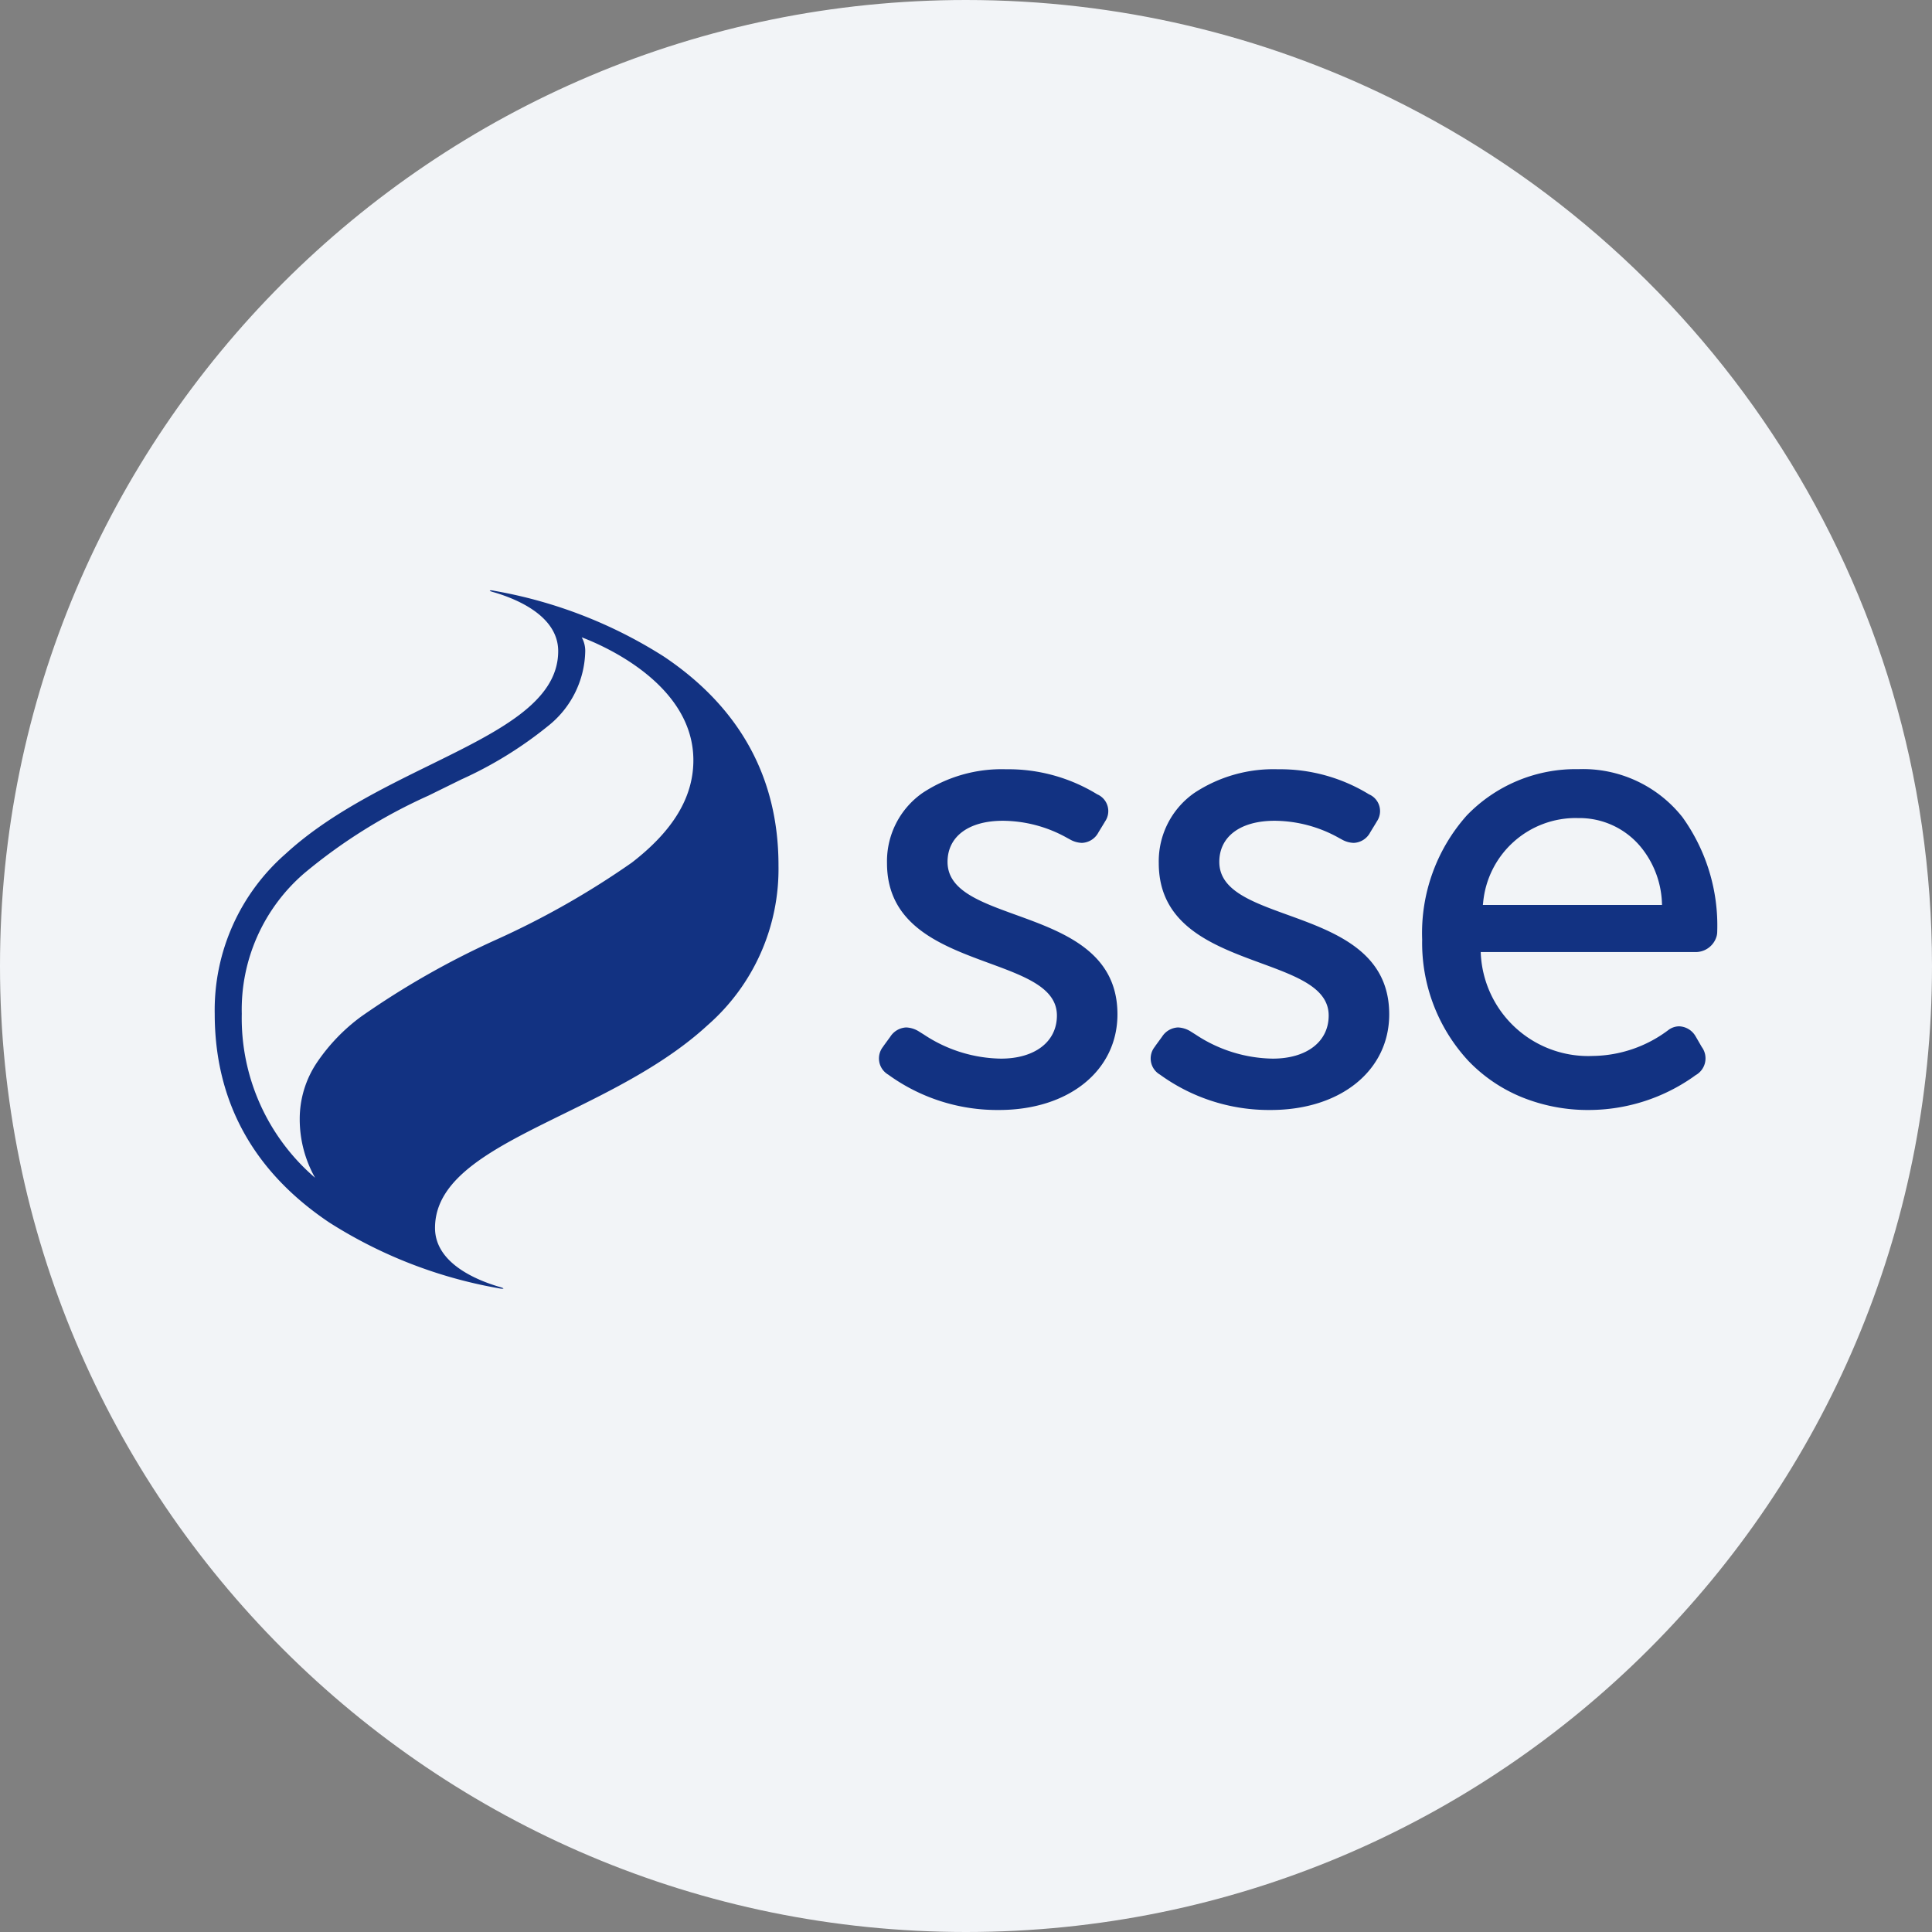 <svg width="36" height="36" fill="none" xmlns="http://www.w3.org/2000/svg"><rect width="100%" height="100%" fill="#808080" stroke="none"/><path d="M18 0c2.837 0 5.52.656 7.907 1.825C31.884 4.753 36 10.895 36 18c0 9.942-8.058 18-18 18-9.94 0-18-8.057-18-18C0 8.06 8.06 0 18 0z" fill="#F2F4F7"/><path d="M9.361 24.014a.259.259 0 0 1-.043-.004l-.076-.014a8.653 8.653 0 0 1-3.107-1.217c-1.416-.95-2.134-2.258-2.134-3.889a3.866 3.866 0 0 1 1.323-2.982c.776-.714 1.792-1.213 2.688-1.653 1.282-.63 2.389-1.174 2.389-2.122 0-.638-.732-.956-1.168-1.088l-.049-.014c-.049-.014-.057-.022-.057-.025v-.002c.002-.003.009-.004.02-.004.014 0 .028.002.043.005l.076.014c1.104.2 2.16.613 3.106 1.216 1.416.95 2.134 2.258 2.134 3.889a3.866 3.866 0 0 1-1.324 2.982c-.775.714-1.79 1.213-2.687 1.653-1.282.63-2.389 1.174-2.389 2.122 0 .646.748.964 1.193 1.096l.024.007c.051.015.058.023.057.026-.002.003-.006.004-.019.004zm1.478-12.139a.516.516 0 0 1 .066.259 1.82 1.82 0 0 1-.693 1.394 7.38 7.38 0 0 1-1.616.996l-.614.302a9.97 9.97 0 0 0-2.314 1.447 3.353 3.353 0 0 0-1.163 2.617 3.918 3.918 0 0 0 1.366 3.056 2.223 2.223 0 0 1-.286-1.098c0-.37.11-.733.315-1.041a3.48 3.48 0 0 1 .83-.865 15.537 15.537 0 0 1 2.522-1.435 15.542 15.542 0 0 0 2.522-1.434c.77-.595 1.146-1.219 1.146-1.907 0-1.438-1.733-2.16-2.08-2.29zm18.771 8.808a3.272 3.272 0 0 1-1.264-.243 2.896 2.896 0 0 1-.983-.67 3.232 3.232 0 0 1-.863-2.263 3.294 3.294 0 0 1 .83-2.311 2.819 2.819 0 0 1 2.084-.864 2.362 2.362 0 0 1 1.936.895c.445.62.673 1.368.648 2.13a.341.341 0 0 1-.01.083.406.406 0 0 1-.406.3h-3.991a2.004 2.004 0 0 0 2.089 1.936 2.385 2.385 0 0 0 1.404-.48.337.337 0 0 1 .204-.072.368.368 0 0 1 .306.185l.012.02.104.18a.358.358 0 0 1-.116.526l-.044.032a3.4 3.4 0 0 1-1.94.616zm-.218-5.44a1.734 1.734 0 0 0-1.756 1.577l-.005.042h3.338a1.747 1.747 0 0 0-.38-1.061 1.482 1.482 0 0 0-1.197-.557zm-5.714 5.44a3.459 3.459 0 0 1-2.062-.658.348.348 0 0 1-.098-.52l.013-.02.122-.167a.372.372 0 0 1 .297-.173.48.48 0 0 1 .24.077l.089.056c.426.284.924.44 1.436.448.633 0 1.043-.315 1.043-.803 0-.512-.585-.727-1.262-.976-.892-.328-1.904-.7-1.904-1.864a1.553 1.553 0 0 1 .66-1.306 2.674 2.674 0 0 1 1.56-.443 3.17 3.17 0 0 1 1.697.467.34.34 0 0 1 .146.506l-.012.021-.11.18a.364.364 0 0 1-.309.198.478.478 0 0 1-.224-.065l-.05-.027a2.477 2.477 0 0 0-1.2-.32c-.636 0-1.03.293-1.03.766 0 .525.588.739 1.27.986.889.322 1.896.688 1.896 1.854 0 1.05-.908 1.783-2.208 1.783zm-5.064 0a3.456 3.456 0 0 1-2.062-.658.35.35 0 0 1-.098-.52l.013-.02.122-.167a.372.372 0 0 1 .297-.173.48.48 0 0 1 .24.077l.09.056c.425.284.923.44 1.435.448.633 0 1.043-.315 1.043-.803 0-.512-.585-.727-1.263-.976-.892-.328-1.903-.7-1.903-1.864a1.553 1.553 0 0 1 .66-1.306 2.674 2.674 0 0 1 1.56-.443 3.168 3.168 0 0 1 1.697.467.34.34 0 0 1 .146.506l-.012.021-.11.18a.364.364 0 0 1-.309.198.478.478 0 0 1-.224-.065l-.05-.027a2.475 2.475 0 0 0-1.2-.32c-.636 0-1.03.293-1.03.766 0 .525.588.739 1.27.986.889.322 1.896.688 1.896 1.854 0 1.05-.908 1.783-2.208 1.783z" fill="#123282"/></svg>